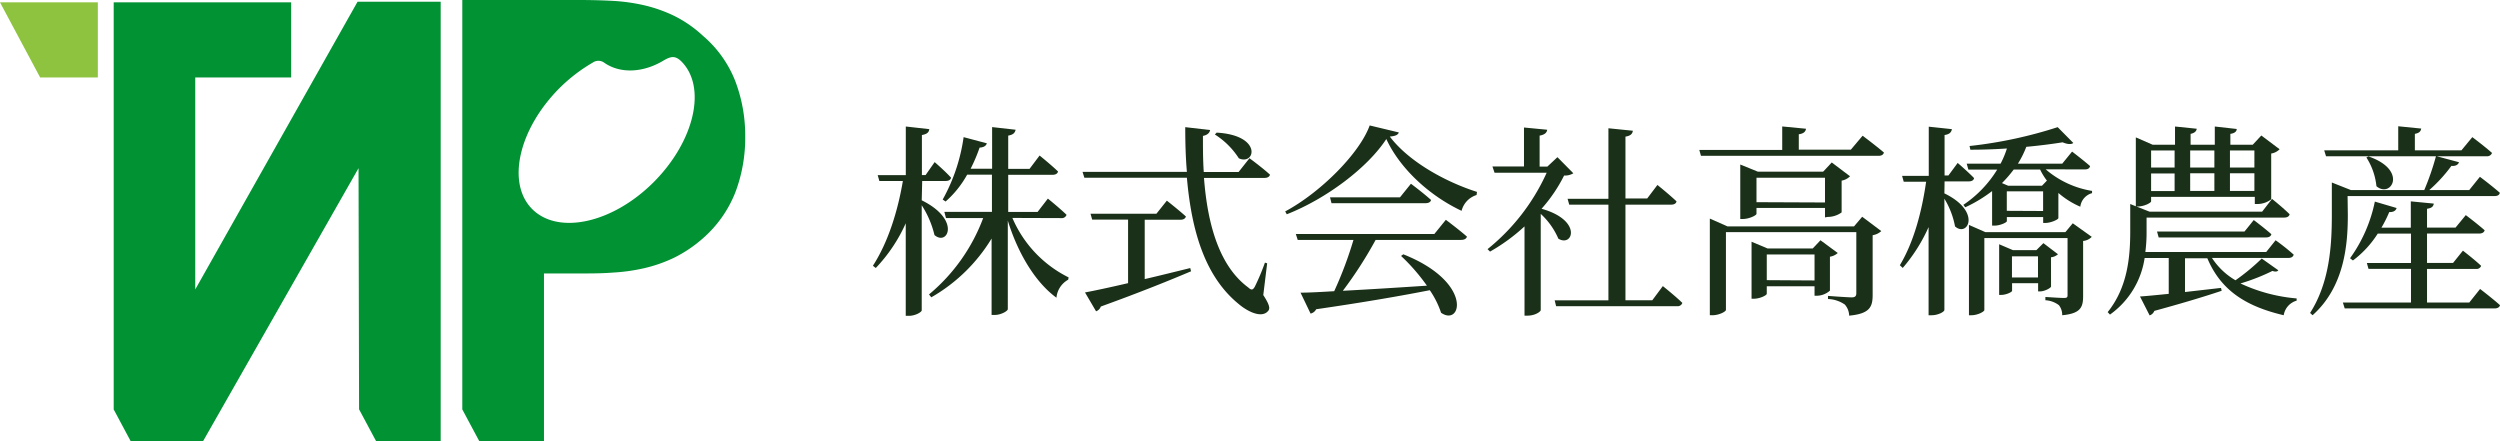 <svg xmlns="http://www.w3.org/2000/svg" viewBox="0 0 425.48 75.1"><g id="レイヤー_2" data-name="レイヤー 2"><g id="レイヤー_2-2" data-name="レイヤー 2"><polygon points="33.23 49.26 33.23 13.18 49.55 13.18 49.55 0.4 19.35 0.4 19.35 13.18 19.35 69.68 22.25 75.1 26.78 75.1 33.23 75.1 34.55 75.1 61.02 28.62 61.11 69.66 64.02 75.1 75 75.1 75 0.3 60.85 0.3 33.23 49.26" style="fill:#009233"/><path d="M125.13,13.78a19.44,19.44,0,0,0-5.5-7.69,20.54,20.54,0,0,0-4.89-3.39,24.42,24.42,0,0,0-5.1-1.8A31.22,31.22,0,0,0,104.3.15C102.47.05,100.52,0,98.46,0H78.68V69.68l2.9,5.42h11V46.54h5.89c2.06,0,4,0,5.84-.15a31.22,31.22,0,0,0,5.34-.75,24.38,24.38,0,0,0,5.1-1.79,22.27,22.27,0,0,0,4.89-3.3,20.19,20.19,0,0,0,5.5-7.79,26.13,26.13,0,0,0,1.69-9.49A26.17,26.17,0,0,0,125.13,13.78ZM111.25,31c-7,7-16.22,9-20.65,4.61S88.24,22,95.22,15a27.78,27.78,0,0,1,5.68-4.36,1.68,1.68,0,0,1,2,.08c2.74,1.86,6.6,1.64,10-.4,1.29-.76,2-.87,3,.07C120.35,14.74,118.23,24,111.25,31Z" style="fill:#009233"/><polygon points="0 0.4 6.83 13.18 16.65 13.18 16.65 0.4 0 0.4" style="fill:#8dc33e"/><path d="M156.87,34.09c6.74,3.32,4.4,7.86,2.17,5.91a16.4,16.4,0,0,0-2.17-5.07V52.81c0,.31-1.11.94-2.16.94h-.56V38a26.88,26.88,0,0,1-5.1,7.61l-.49-.38c2.59-4,4.23-9.29,5.1-14.42h-4l-.28-1h4.78V21.53l4,.45c-.07.52-.35.84-1.26,1v6.81h.63l1.54-2.2s1.78,1.53,2.79,2.65c-.07.38-.42.56-.91.56h-4Zm15.43,3a20.1,20.1,0,0,0,9.57,10.12l-.07.39a3.9,3.9,0,0,0-2,3.07c-3.78-2.76-6.67-7.89-8.28-13.13V52.6c0,.35-1.19,1-2.2,1h-.56v-13a28.66,28.66,0,0,1-10.26,10l-.39-.49a31,31,0,0,0,9.22-13H161l-.28-1.05h8.1V29.73h-4.22a17.1,17.1,0,0,1-3.67,4.57l-.49-.34A30.56,30.56,0,0,0,164,23.34l3.95,1.05c-.11.42-.53.7-1.23.73a27.81,27.81,0,0,1-1.53,3.6h3.66V21.63l4,.45c-.11.49-.35.84-1.26,1v5.66h3.63l1.71-2.27s2,1.61,3.14,2.72c-.1.39-.45.56-.94.56h-7.54v6.32h5l1.75-2.27s2,1.61,3.18,2.76a.85.85,0,0,1-.91.56Z" style="fill:#1a3018"/><path d="M215,50.22c1.05,1.61,1.22,2.31.8,2.73-1.08,1.25-3.45.1-5-1.22-5.69-4.65-8-12.33-8.8-21.48H184.55l-.31-1H202c-.21-2.44-.28-5-.28-7.61l4.23.49c-.07.42-.39.84-1.22,1,0,2.06,0,4.12.14,6.14h5.93l1.85-2.34s2.2,1.61,3.49,2.8c-.1.38-.45.55-.94.55H204.91c.59,7.83,2.58,15,7.54,18.65.52.49.77.45,1.11-.14a37.5,37.5,0,0,0,1.72-4.09l.38.11ZM194.82,47.5c2.41-.56,5.06-1.22,7.75-1.88l.14.55c-3.56,1.51-8.45,3.5-15.36,6a1.33,1.33,0,0,1-.81.81l-1.88-3.21c1.53-.28,4.15-.84,7.33-1.58V37.38h-6.11l-.28-1h11.21l1.78-2.23s2,1.57,3.24,2.69c-.1.38-.45.56-.94.56h-6.07Zm12.25-24.93c7.89.46,6.53,5.66,3.77,4.37a13.25,13.25,0,0,0-4.08-4.05Z" style="fill:#1a3018"/><path d="M238.07,22.54c-.14.42-.6.63-1.54.7,3.11,4.12,9.18,7.61,14.84,9.42l-.07.53a3.78,3.78,0,0,0-2.55,2.69c-5.52-2.59-10.51-7.23-12.81-12.22-3.18,4.88-10.2,10.16-16.94,12.81l-.27-.49c6-3.21,12.67-9.88,14.38-14.63Zm8,14.87s2.2,1.64,3.59,2.86c-.1.39-.49.56-1,.56H234.12a69.48,69.48,0,0,1-5.58,8.66c4-.21,9-.52,14.31-.87a33.1,33.1,0,0,0-4.4-5.06l.38-.28c11.94,4.74,9.92,12.39,6.43,9.95a15.31,15.31,0,0,0-1.92-3.84c-4.61.9-10.79,2-19.34,3.24a1.4,1.4,0,0,1-.95.74l-1.71-3.56c1.4,0,3.36-.11,5.73-.25a65.1,65.1,0,0,0,3.28-8.73h-9.49l-.32-1h23.57Zm-5.94-6.14s2.1,1.57,3.42,2.76c-.07.38-.45.55-.94.55h-16l-.25-1h11.91Z" style="fill:#1a3018"/><path d="M267.77,29.49a2.68,2.68,0,0,1-1.57.38,26,26,0,0,1-3.84,5.66c7,1.95,5.34,6.6,2.86,5.09a12.4,12.4,0,0,0-3-4.22V52.77c0,.25-.91.95-2.27.95h-.49V38.53a31.49,31.49,0,0,1-5.87,4.29l-.42-.42a35.27,35.27,0,0,0,10.06-13h-8.87L254,28.33h5.37V21.7l3.95.38c-.07.49-.39.84-1.29,1v5.27h1.32l1.71-1.6ZM283,48.69s2.1,1.67,3.32,2.86a.83.83,0,0,1-.91.56H264.84l-.25-1h9.15V34.83h-6.67l-.28-1h6.95v-12l4.16.42c-.07.52-.39.87-1.26,1V33.78h3.7l1.74-2.3s2,1.6,3.25,2.79c-.07.38-.42.56-.91.56h-7.78V51.1h4.57Z" style="fill:#1a3018"/><path d="M317,23.1s2.24,1.67,3.63,2.86c-.1.38-.42.56-.94.56h-30.2l-.28-1h14.11v-4l4.05.39c-.07.48-.39.83-1.23.94v2.62H315Zm-.07,13.79,3.25,2.44a2.82,2.82,0,0,1-1.47.7V50.19c0,2-.45,3.21-4,3.53a2.93,2.93,0,0,0-.74-1.89,5.38,5.38,0,0,0-2.86-.94v-.53s3.28.25,4.05.25c.59,0,.77-.25.77-.7V39.51H293.74V52.74c0,.28-1.15.91-2.3.91H291V37.2l3,1.33h21.54ZM310.6,37V35.39H298.94v1c0,.25-1.22.88-2.34.88h-.42V28l3,1.22h11.1l1.47-1.57L314.86,30a2.61,2.61,0,0,1-1.43.74v5.41a4.05,4.05,0,0,1-2.37.77Zm.84,12.46a3.39,3.39,0,0,1-2.2.87h-.42V48.72h-8.13V50c0,.25-1.15.84-2.2.84h-.39v-9.7l2.73,1.15h7.68l1.32-1.4,2.94,2.17a2.58,2.58,0,0,1-1.33.63Zm-.84-15V30.25H298.94v4.16Zm-1.78,13.27V43.31h-8.13v4.37Z" style="fill:#1a3018"/><path d="M330.92,32.91c6.42,3.11,3.94,7.54,1.81,5.62a13.87,13.87,0,0,0-1.81-4.71V52.74c0,.35-1.12.91-2.13.91h-.56v-15a28.26,28.26,0,0,1-4.4,6.95l-.49-.46c2.37-3.94,3.74-9.11,4.47-14.21H324l-.28-1h4.54V21.56l3.94.42c-.1.52-.38.87-1.25,1v6.88h.66l1.57-2.13s1.75,1.5,2.79,2.58c-.07.39-.42.56-.9.56h-4.12Zm17.24-4.09a16,16,0,0,0,7.89,3.67l0,.38a2.75,2.75,0,0,0-2,2.31,14.3,14.3,0,0,1-3.73-2.34V37.1c0,.28-1.33.84-2.17.84h-.42v-1h-6.18v.7c0,.21-1.11.76-2.13.76h-.38V32.52a24,24,0,0,1-4.57,2.76l-.32-.42a19.47,19.47,0,0,0,5.76-6H335l-.28-1h5.76a15.61,15.61,0,0,0,1.08-2.59c-2.06.14-4.19.21-6.22.21l-.14-.63a74.8,74.8,0,0,0,15-3.21l2.66,2.69c-.32.28-1,.24-1.82-.11-1.75.28-3.88.56-6.18.77a16.35,16.35,0,0,1-1.43,2.87h7.54l1.68-2.06s1.92,1.46,3.07,2.47c-.11.39-.39.56-.87.56ZM352.77,38,356,40.31a2.34,2.34,0,0,1-1.47.7v9.35c0,1.89-.38,3-3.56,3.29a2.65,2.65,0,0,0-.56-1.71,4.17,4.17,0,0,0-2.3-.84v-.56s2.51.17,3.14.17.63-.17.63-.59v-9.6H337.72V52.77c0,.25-1.11.88-2.2.88h-.42V38.28l2.8,1.23h13.61Zm-3.7,10.75c0,.25-1.08.84-1.85.84h-.35V48.2h-4.43v1.29c0,.21-1,.7-1.85.7h-.35V41.57l2.34,1h4l1.19-1.19,2.48,1.89a2.13,2.13,0,0,1-1.19.52Zm-6.35-19.9a21.37,21.37,0,0,1-2,2.31l1.05.45h5.76l.84-.87a10.2,10.2,0,0,1-1.16-1.89Zm5,7.06V32.56h-6.18v3.32Zm-.87,11.31v-3.6h-4.43v3.6Z" style="fill:#1a3018"/><path d="M387.75,46c-.18.25-.53.28-1,.11a34,34,0,0,1-5.44,2.13,28.06,28.06,0,0,0,9.56,2.55l0,.38a3.06,3.06,0,0,0-2.2,2.48c-6.39-1.5-10.68-4.19-13-9.7h-3.8V49.7L378,49l.11.49c-2.59.87-6.25,2-11.46,3.42a1.31,1.31,0,0,1-.8.77l-1.64-3.22c1.08-.07,2.79-.24,4.89-.45V43.91H365a14.42,14.42,0,0,1-5.9,9.63l-.39-.42c3.43-4.26,3.84-9.49,3.84-13.79V34.72l.95.39V23.38l2.86,1.25h3.81v-3.1l3.7.38c-.07.42-.35.73-1.05.87v1.85h4.12v-3.1l3.73.42c0,.41-.34.73-1.08.83v1.85h3.81l1.46-1.57,3.11,2.34a2.55,2.55,0,0,1-1.43.73v7.79a3.84,3.84,0,0,1-2.34.8h-.45V33.5H366.1v.77c0,.24-1.15.87-2.27.87h-.24l2.23.88H385l1.68-2.17s1.88,1.5,3,2.62c-.11.38-.42.56-.95.56H365.33V39.3a25.72,25.72,0,0,1-.21,3.59h20.57l1.6-2a35.86,35.86,0,0,1,3.08,2.45c-.11.38-.42.56-.91.56h-13a11.87,11.87,0,0,0,4,3.8,36.28,36.28,0,0,0,4.47-3.7ZM366.1,25.61v2.9h4v-2.9Zm4,3.91h-4v3h4ZM382,39.4l1.57-1.95s1.82,1.36,3,2.41c-.11.38-.42.55-.91.55H367.39l-.28-1Zm-9.25-13.79v2.9h4.12v-2.9Zm0,6.88h4.12v-3h-4.12Zm6.77-6.88v2.9h4.16v-2.9Zm4.16,6.88v-3h-4.16v3Z" style="fill:#1a3018"/><path d="M399.58,36.57c0,4.75-.46,12.15-6,17.08l-.42-.39c3.32-5.2,3.7-11.45,3.7-16.69V31.06l3.25,1.29h-.52v0h13a45,45,0,0,0,2-5.79l3.91,1.05c-.14.42-.56.69-1.29.62a25.35,25.35,0,0,1-3.77,4.12h6.8l1.82-2.26s2.13,1.6,3.39,2.72c-.07.38-.39.56-.91.56h-25Zm21.19-13.23s2.06,1.54,3.35,2.69a.87.87,0,0,1-.94.56H395.87l-.31-1h12.6V21.49l3.91.39c-.07.45-.31.76-1.08.9v2.8h7.93Zm1.32,25.84s2.1,1.6,3.39,2.76c-.1.38-.45.55-.94.55H399.05l-.31-1h11.59V45.76H403.1l-.28-1h7.51v-5h-5.66a17.11,17.11,0,0,1-4.22,4.57l-.49-.38a25,25,0,0,0,4.22-9.64l3.7,1.09c-.1.42-.52.73-1.25.69a21.29,21.29,0,0,1-1.33,2.66h5V34.27l3.91.38c-.07.49-.35.77-1.15.88v3.21h4.85l1.75-2.13s1.95,1.47,3.21,2.58c-.11.39-.46.56-.95.56h-8.86v5h4.43l1.68-2.09s1.95,1.5,3.1,2.58a.81.81,0,0,1-.87.53h-8.34v5.72h7.19Zm-19-22.56c6.8,2.34,3.84,7.2,1.36,5.07a11.09,11.09,0,0,0-1.71-4.89Z" style="fill:#1a3018"/></g></g></svg>